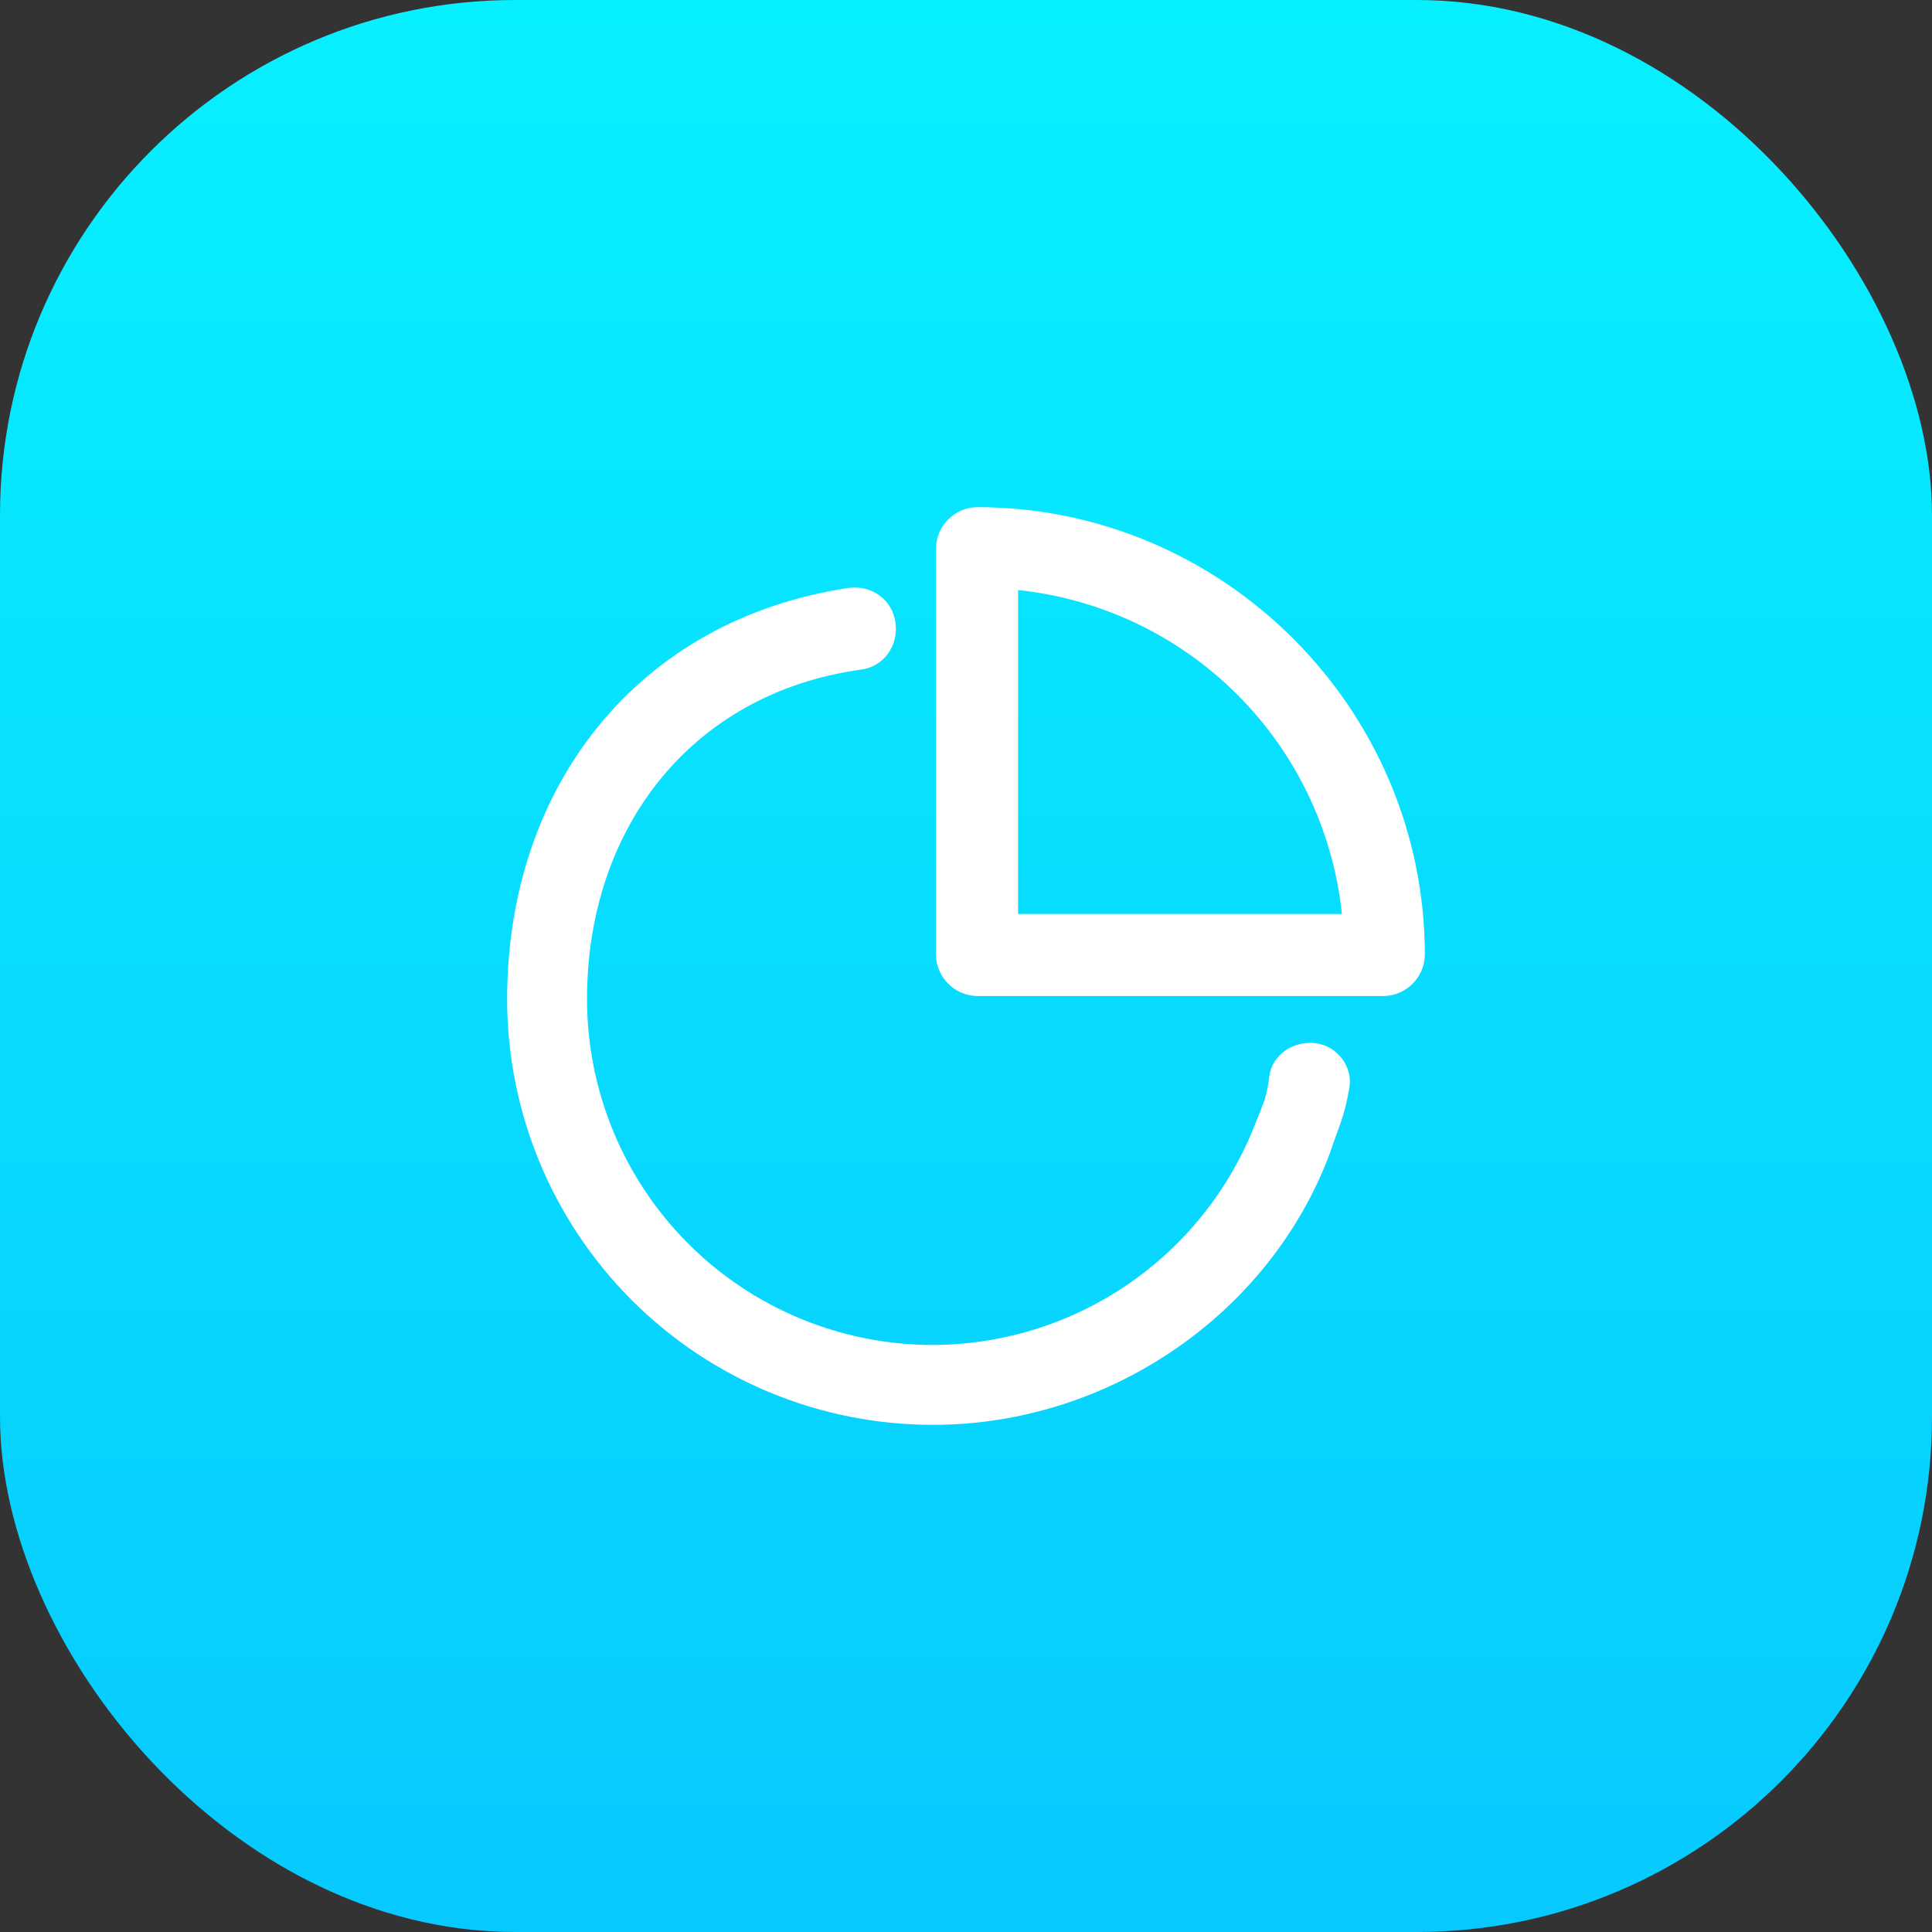 <svg xmlns="http://www.w3.org/2000/svg" width="60" height="60"
                                        viewBox="0 0 60 60" fill="none">
                                        <rect x="0" y="0" width="60" height="60" fill="#333333" stroke="none"/>
                                        <rect width="60" height="60" rx="16" fill="url(#paint0_linear_19_2100)"></rect>
                                        <path
                                            d="M28.976 44C27.271 44.001 25.584 43.666 24.009 43.014C22.434 42.362 21.003 41.407 19.798 40.202C18.593 38.996 17.638 37.566 16.986 35.991C16.334 34.416 15.999 32.728 16 31.024C16 24.536 19.982 19.46 26.402 18.504C26.95 18.436 27.494 18.776 27.564 19.392C27.631 19.938 27.29 20.485 26.676 20.552C21.349 21.302 17.981 25.561 17.981 31.024C17.98 32.468 18.264 33.898 18.816 35.233C19.368 36.567 20.178 37.78 21.199 38.801C22.22 39.822 23.433 40.632 24.767 41.184C26.101 41.736 27.532 42.02 28.976 42.019C31.192 42.012 33.355 41.338 35.183 40.083C37.01 38.828 38.417 37.051 39.219 34.985C39.493 34.301 39.597 34.08 39.666 33.465C39.733 32.918 40.281 32.578 40.825 32.645C41.374 32.714 41.782 33.26 41.646 33.807C41.509 34.626 41.335 34.917 41.062 35.738C39.221 40.652 34.303 44 28.977 44H28.976Z"
                                            fill="white" stroke="white" stroke-width="0.5"></path>
                                        <path
                                            d="M42.976 30.683H30.342C30.072 30.676 29.816 30.566 29.625 30.375C29.434 30.184 29.324 29.928 29.318 29.658V17.024C29.324 16.755 29.434 16.498 29.625 16.307C29.816 16.116 30.072 16.006 30.342 16C37.853 16 44 22.148 44 29.658C43.993 29.928 43.883 30.184 43.693 30.375C43.502 30.566 43.245 30.676 42.976 30.683ZM31.367 28.634H41.949C41.728 25.901 40.542 23.336 38.604 21.397C36.665 19.458 34.1 18.271 31.367 18.05V28.634Z"
                                            fill="white" stroke="white" stroke-width="0.5"></path>
                                        <defs>
                                            <linearGradient id="paint0_linear_19_2100" x1="30" y1="0" x2="30" y2="60"
                                                gradientUnits="userSpaceOnUse">
                                                <stop stop-color="#07F0FF"></stop>
                                                <stop offset="1" stop-color="#07C9FF"></stop>
                                            </linearGradient>
                                        </defs>
                                    </svg>